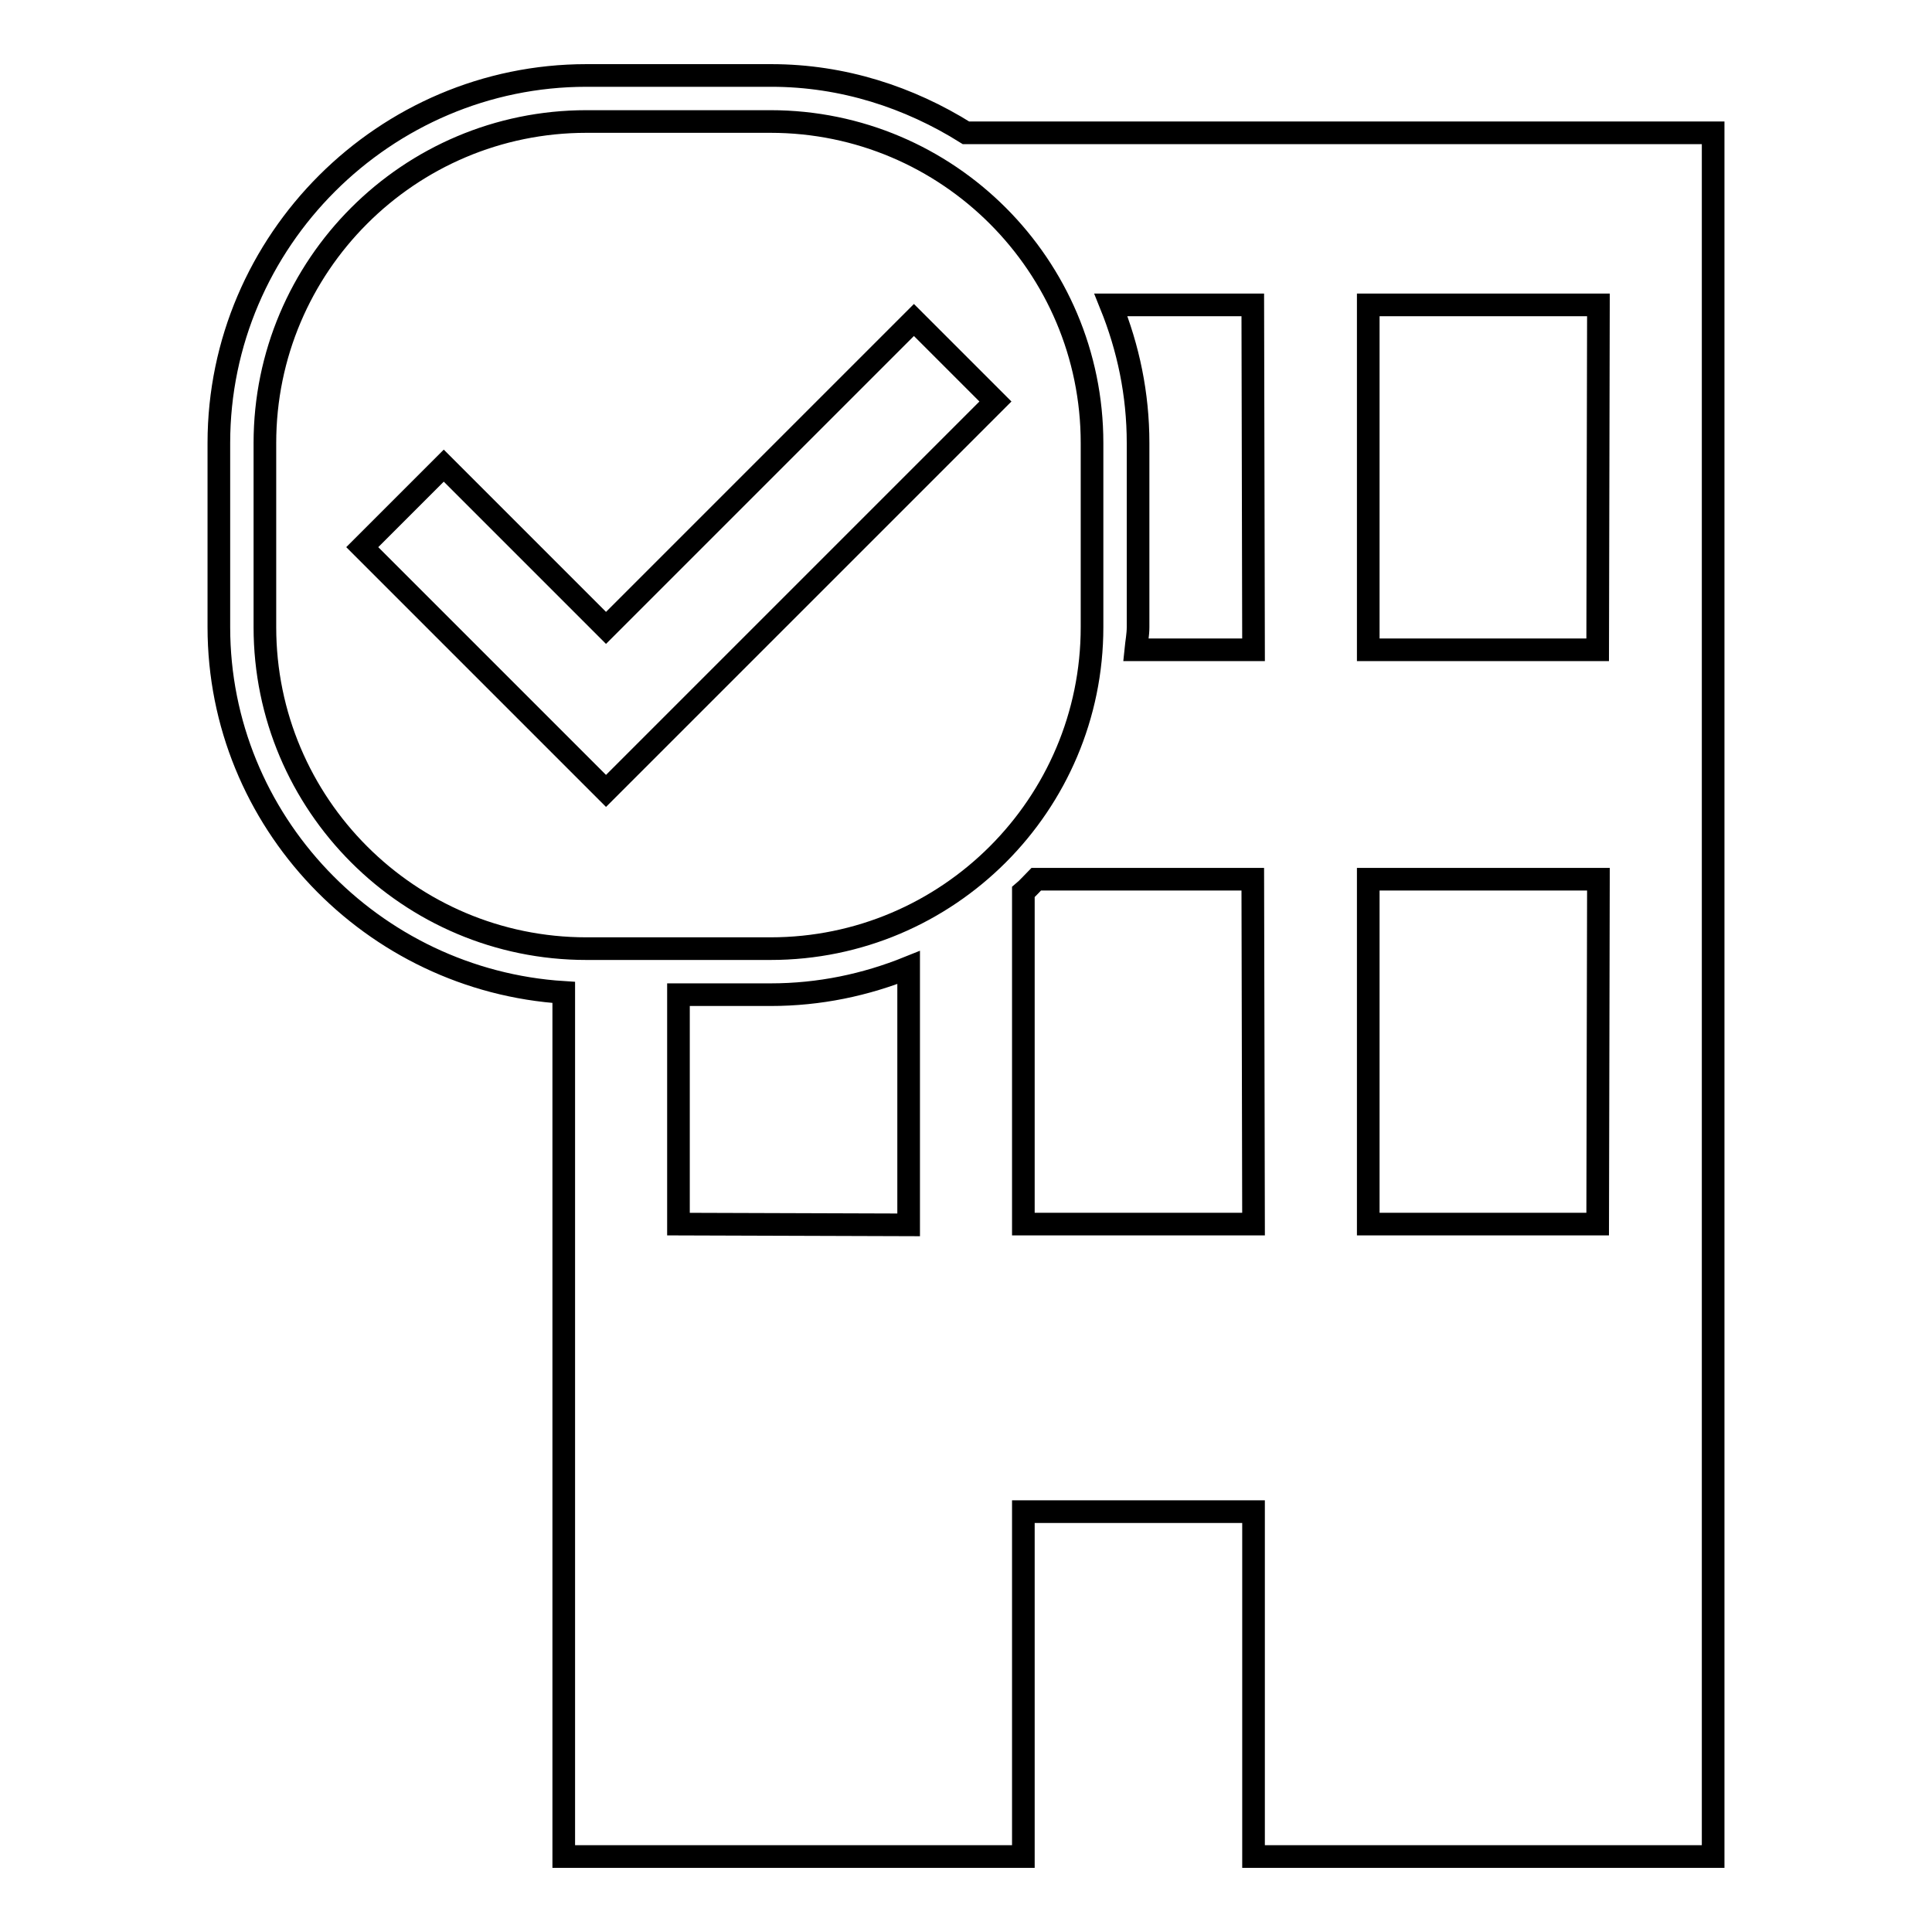 <?xml version="1.0" encoding="utf-8"?>
<!-- Svg Vector Icons : http://www.onlinewebfonts.com/icon -->
<!DOCTYPE svg PUBLIC "-//W3C//DTD SVG 1.1//EN" "http://www.w3.org/Graphics/SVG/1.1/DTD/svg11.dtd">
<svg version="1.1" xmlns="http://www.w3.org/2000/svg" xmlns:xlink="http://www.w3.org/1999/xlink" x="0px" y="0px" viewBox="0 0 256 256" enable-background="new 0 0 256 256" xml:space="preserve">
<g><g><g><path stroke-width="3" fill-opacity="0" stroke="#000000"  d="M102.1,16.1c23.5,0,42.6,19.1,42.6,42.6v24.4c0,23.5-19.1,42.6-42.6,42.6H77.7c-23.5,0-42.6-19.1-42.6-42.6V58.7c0-23.5,19.1-42.6,42.6-42.6H102.1 M128,17.6c-7.5-4.7-16.3-7.6-25.8-7.6H77.7C51,10,29,31.9,29,58.7v24.4c0,25.7,20.3,46.8,45.7,48.4V246h60.9v-45.7h30.5V246H227V17.6H128z M89.9,162.2v-30.4h12.2c6.5,0,12.6-1.3,18.3-3.6v34.1L89.9,162.2L89.9,162.2z M166.1,162.2h-30.5v-44c0.6-0.5,1.1-1.1,1.7-1.7H166L166.1,162.2L166.1,162.2z M166.1,86.1h-15.6c0.1-1,0.3-2,0.3-3V58.7c0-6.5-1.3-12.6-3.6-18.3H166L166.1,86.1L166.1,86.1z M211.7,162.2h-30.4v-45.7h30.5L211.7,162.2L211.7,162.2z M211.7,86.1h-30.4V40.4h30.5L211.7,86.1L211.7,86.1z M80.3,104.8L48,72.5l10.8-10.8l21.5,21.5l40.8-40.8l10.8,10.8L80.3,104.8z"/></g><g></g><g></g><g></g><g></g><g></g><g></g><g></g><g></g><g></g><g></g><g></g><g></g><g></g><g></g><g></g></g></g>
</svg>